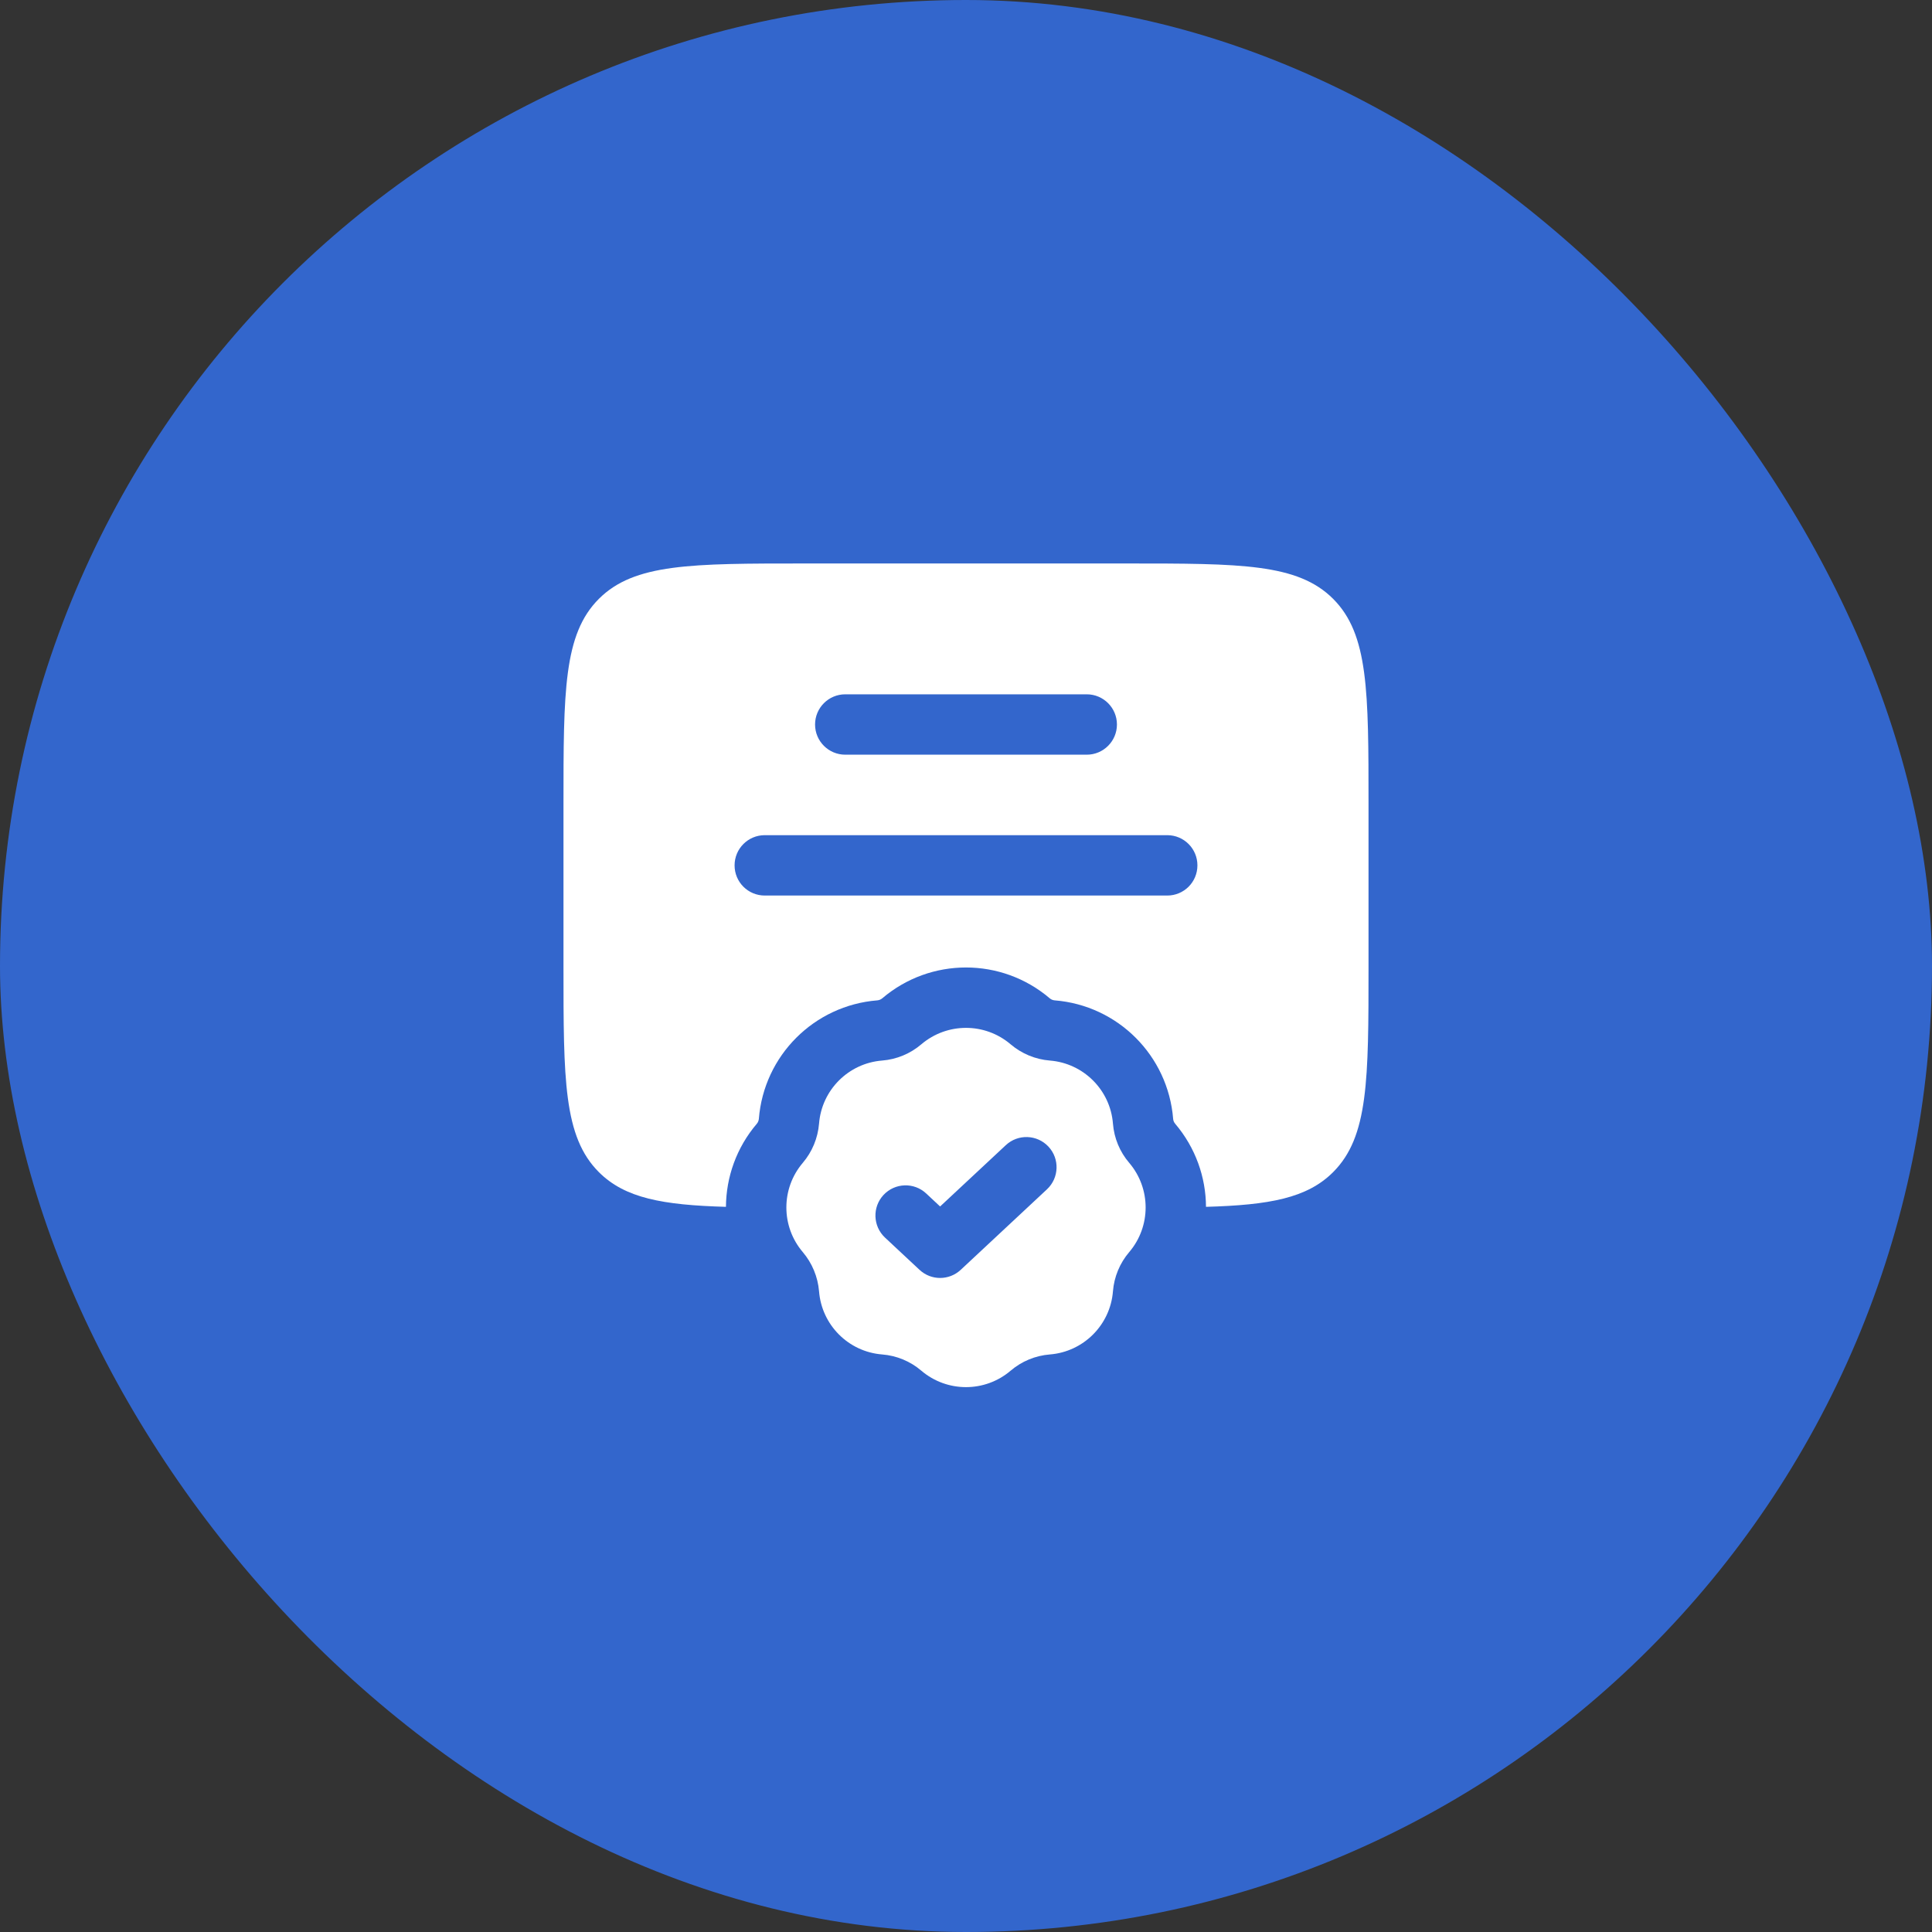<svg width="32" height="32" viewBox="0 0 32 32" fill="none" xmlns="http://www.w3.org/2000/svg">
<rect x="0" y="0" width="32" height="32" fill="#333333" stroke="none"/>
<rect width="32" height="32" rx="16" fill="#3366CC"/>
<path fill-rule="evenodd" clip-rule="evenodd" d="M9.333 16V13.333C9.333 11.448 9.333 10.505 9.919 9.919C10.505 9.333 11.448 9.333 13.333 9.333H18.667C20.552 9.333 21.495 9.333 22.081 9.919C22.667 10.505 22.667 11.448 22.667 13.333V16C22.667 17.886 22.667 18.828 22.081 19.414C21.65 19.845 21.026 19.959 19.975 19.989C19.973 19.499 19.802 19.009 19.464 18.612C19.445 18.589 19.433 18.561 19.431 18.532C19.347 17.484 18.515 16.652 17.468 16.569C17.438 16.566 17.41 16.555 17.388 16.536C16.588 15.854 15.412 15.854 14.612 16.536C14.589 16.555 14.561 16.566 14.532 16.569C13.484 16.652 12.652 17.484 12.569 18.532C12.566 18.561 12.555 18.589 12.536 18.612C12.197 19.009 12.027 19.499 12.024 19.989C10.974 19.959 10.35 19.845 9.919 19.414C9.333 18.828 9.333 17.886 9.333 16ZM13.5 12C13.5 11.724 13.724 11.5 14 11.5H18C18.276 11.5 18.5 11.724 18.5 12C18.5 12.276 18.276 12.5 18 12.5H14C13.724 12.5 13.5 12.276 13.5 12ZM12.667 13.833C12.39 13.833 12.167 14.057 12.167 14.333C12.167 14.61 12.39 14.833 12.667 14.833H19.333C19.61 14.833 19.833 14.61 19.833 14.333C19.833 14.057 19.61 13.833 19.333 13.833H12.667Z" fill="white"/>
<path fill-rule="evenodd" clip-rule="evenodd" d="M16.739 17.297C16.313 16.934 15.687 16.934 15.26 17.297C15.078 17.452 14.851 17.547 14.611 17.566C14.053 17.61 13.61 18.053 13.566 18.611C13.546 18.851 13.452 19.078 13.297 19.26C12.934 19.686 12.934 20.313 13.297 20.739C13.452 20.922 13.546 21.149 13.566 21.388C13.61 21.946 14.053 22.39 14.611 22.434C14.851 22.453 15.078 22.547 15.26 22.703C15.687 23.066 16.313 23.066 16.739 22.703C16.922 22.547 17.149 22.453 17.388 22.434C17.946 22.39 18.39 21.946 18.434 21.388C18.453 21.149 18.547 20.922 18.703 20.739C19.066 20.313 19.066 19.686 18.703 19.26C18.547 19.078 18.453 18.851 18.434 18.611C18.39 18.053 17.946 17.61 17.388 17.566C17.149 17.547 16.922 17.452 16.739 17.297ZM17.341 19.699C17.543 19.51 17.554 19.194 17.366 18.992C17.177 18.79 16.861 18.779 16.659 18.968L15.571 19.983L15.341 19.768C15.139 19.579 14.823 19.59 14.634 19.792C14.446 19.994 14.457 20.31 14.659 20.499L15.23 21.032C15.422 21.212 15.72 21.212 15.913 21.032L17.341 19.699Z" fill="white"/>
</svg>
